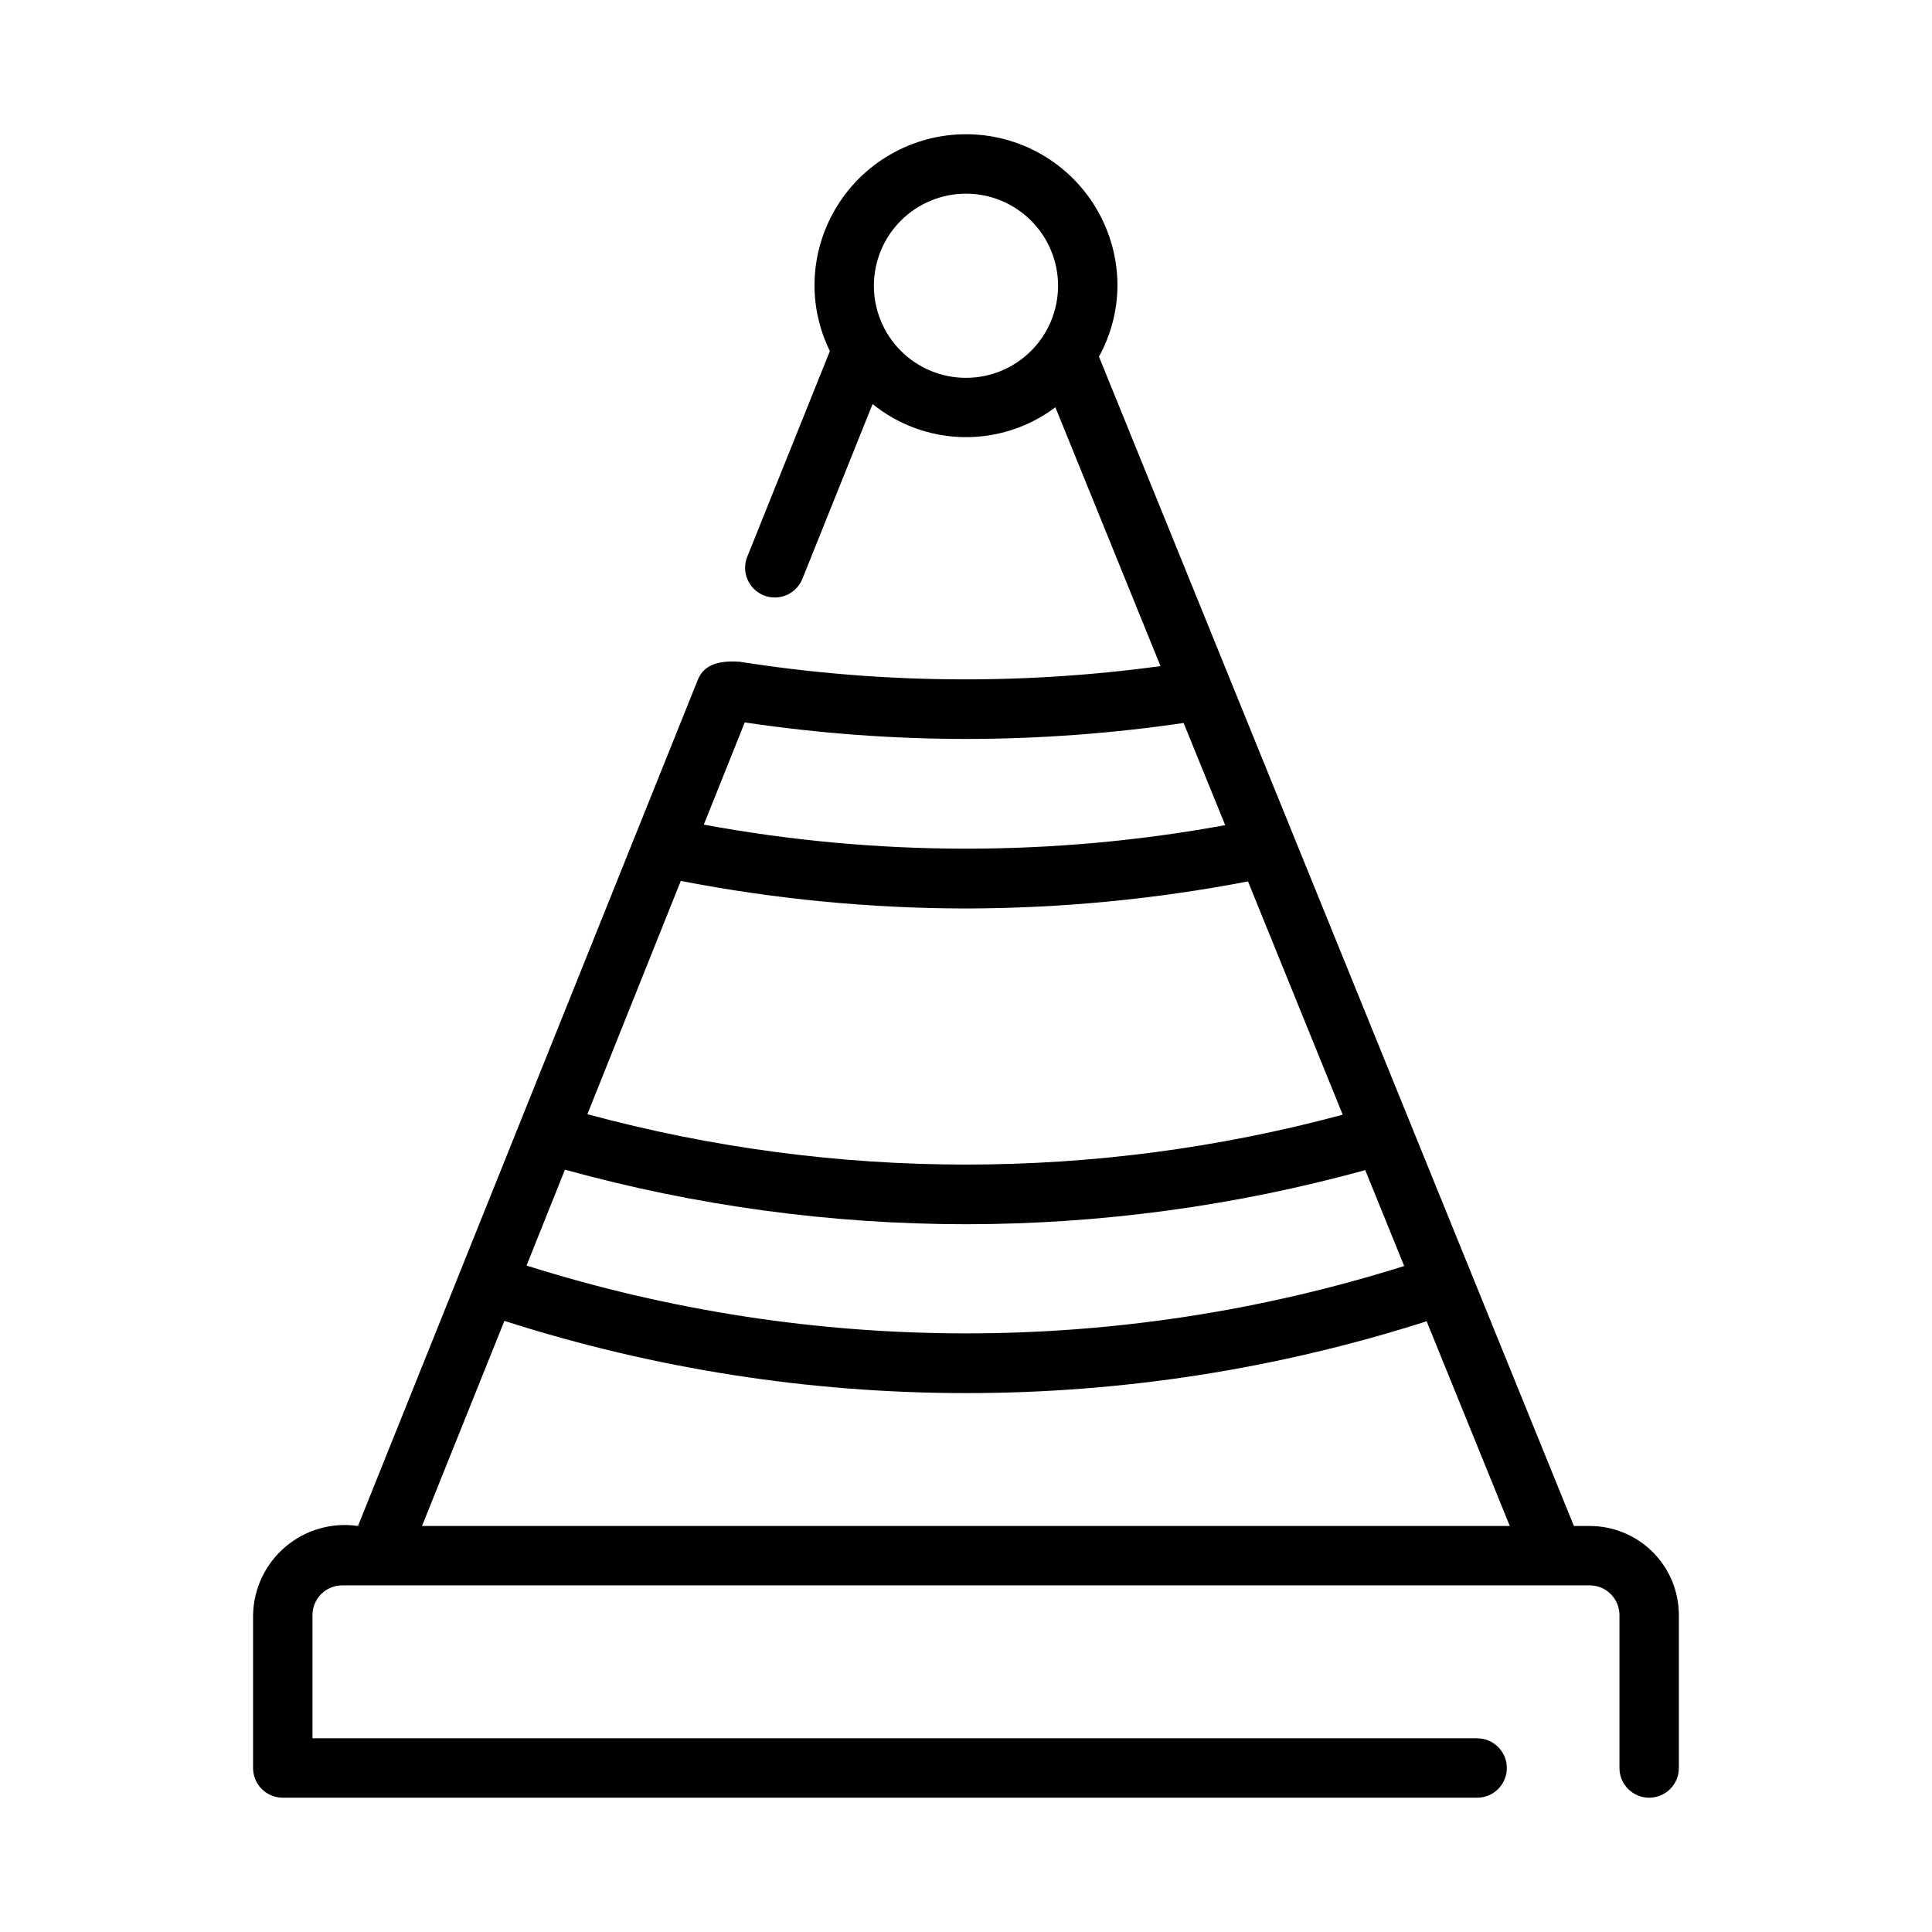 <?xml version="1.0" encoding="UTF-8"?>
<!-- Uploaded to: SVG Repo, www.svgrepo.com, Generator: SVG Repo Mixer Tools -->
<svg fill="#000000" width="800px" height="800px" version="1.1" viewBox="144 144 512 512" xmlns="http://www.w3.org/2000/svg">
 <path d="m565.31 548.4h-4.211l-125.86-309.88c3.168-5.762 4.852-12.223 4.902-18.797 0-14.344-7.652-27.598-20.074-34.77-12.418-7.172-27.723-7.172-40.145 0-12.422 7.172-20.074 20.426-20.074 34.77 0.031 6.004 1.426 11.926 4.078 17.316l-21.82 54.316c-0.844 1.949-0.859 4.156-0.051 6.117 0.805 1.961 2.371 3.512 4.34 4.305 1.969 0.793 4.172 0.754 6.113-0.102 1.941-0.855 3.457-2.461 4.199-4.445l18.539-46.152v-0.004c6.82 5.527 15.297 8.613 24.074 8.77 8.777 0.152 17.355-2.629 24.367-7.91l27.859 68.59c-37.031 5.047-74.602 4.656-111.52-1.156-4.281-0.277-9.328 0.141-11.117 4.832l-90.039 224.2c-6.91-1.008-13.918 1.004-19.238 5.523-5.324 4.519-8.441 11.113-8.566 18.094v40.523c0 2.09 0.828 4.09 2.305 5.566s3.481 2.305 5.566 2.305h316.52c4.348 0 7.871-3.523 7.871-7.871 0-4.348-3.523-7.871-7.871-7.871h-308.65v-32.652c0-4.348 3.527-7.875 7.875-7.875h330.62c2.086 0 4.09 0.832 5.566 2.309 1.477 1.477 2.305 3.477 2.305 5.566v40.523c0 4.348 3.523 7.871 7.871 7.871 4.348 0 7.871-3.523 7.871-7.871v-40.523c0-6.266-2.488-12.273-6.914-16.699-4.43-4.43-10.438-6.918-16.699-6.918zm-271.59-94.426c34.613 9.578 70.359 14.441 106.27 14.461 35.754-0.023 71.344-4.848 105.81-14.344l10.32 25.414c-75.695 23.848-156.9 23.805-232.58-0.121zm30.699-76.523c24.902 4.832 50.207 7.277 75.574 7.305 25.082-0.039 50.105-2.438 74.734-7.172l25.105 61.82c-65.559 17.672-134.64 17.625-200.17-0.133zm75.574-133.32c-6.473 0-12.68-2.57-17.258-7.148-4.574-4.574-7.148-10.781-7.148-17.254 0-6.473 2.574-12.68 7.148-17.258 4.578-4.574 10.785-7.148 17.258-7.148 6.469 0 12.676 2.574 17.254 7.148 4.578 4.578 7.148 10.785 7.148 17.258 0 6.473-2.57 12.68-7.148 17.254-4.578 4.578-10.785 7.148-17.254 7.148zm-58.625 91.316c19.414 2.898 39.016 4.363 58.648 4.383 19.293-0.02 38.562-1.434 57.652-4.234l11.02 27.078h0.004c-45.688 8.355-92.512 8.305-138.18-0.141zm-63.699 158.6c39.535 12.68 80.805 19.137 122.32 19.137 41.434 0.016 82.617-6.406 122.08-19.035l22.043 54.254h-288.28z"/>
</svg>